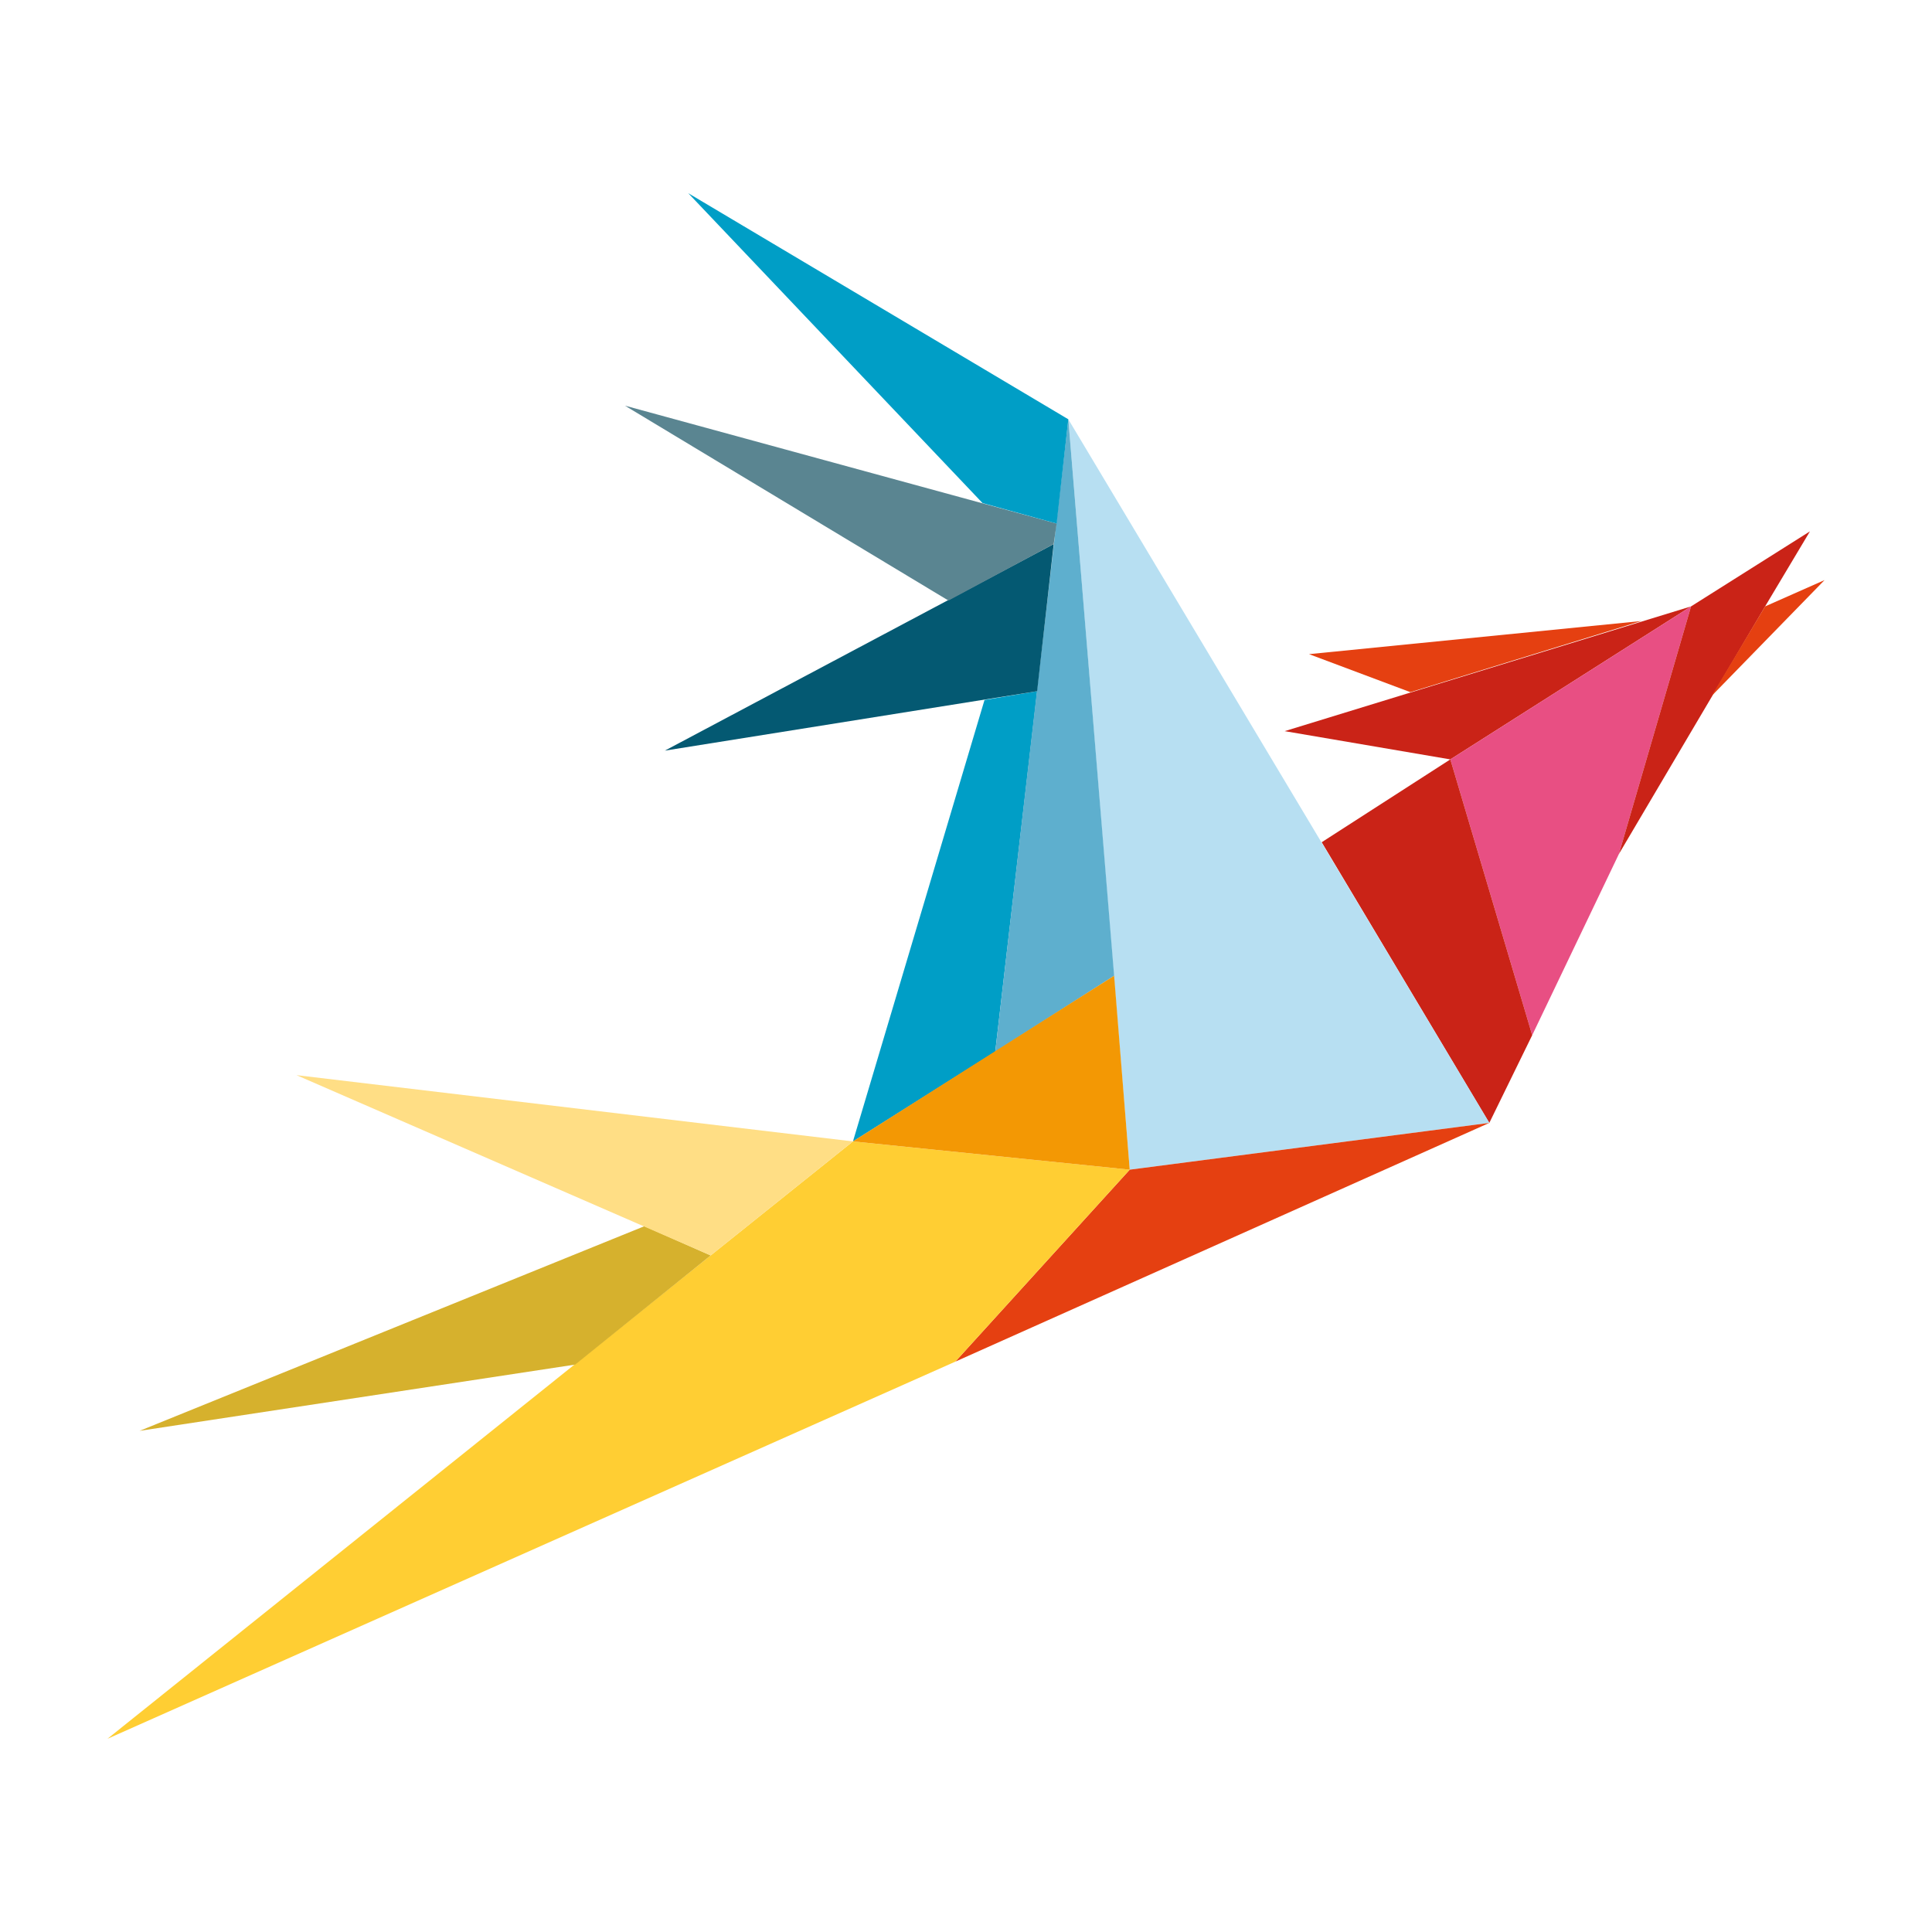 <svg xmlns="http://www.w3.org/2000/svg" width="150" height="150" viewBox="0.0 0.0 400.0 400.0" version="1.1" xml:space="preserve" style="fill-rule:evenodd;clip-rule:evenodd;stroke-linejoin:round;stroke-miterlimit:2;">
    <g id="zammad">
        <path id="polygon60518" d="M300.277,157.226l-34.3,-5.851l84.136,-25.826l-49.836,31.677Z" style="fill:#ca2317;fill-rule:nonzero;" />
        <path id="polygon60520" d="M335.183,176.797l-17.957,37.528l-16.949,-57.099l49.836,-31.677l-14.93,51.248Z" style="fill:#e84f83;fill-rule:nonzero;" />
        <path id="polygon60522" d="M350.113,125.549l24.616,-15.536l-9.281,15.536l-30.265,51.248l14.93,-51.248Z" style="fill:#ca2317;fill-rule:nonzero;" />
        <path id="polygon60524" d="M365.448,125.549l12.307,-5.448l-23.404,24.01l11.097,-18.562Z" style="fill:#e54011;fill-rule:nonzero;" />
        <path id="polygon60526" d="M292.005,143.304l-20.984,-7.869l68.802,-6.86l-47.818,14.729Z" style="fill:#e54011;fill-rule:nonzero;" />
        <path id="polygon60528" d="M308.348,232.484l-34.704,-58.108l26.633,-17.15l16.949,57.099l-8.878,18.159Z" style="fill:#ca2317;fill-rule:nonzero;" />
        <path id="polygon60530" d="M308.348,232.484l-74.451,9.685l-12.712,-155.359l87.163,145.674Z" style="fill:#b7dff2;fill-rule:nonzero;" />
        <path id="polygon60532" d="M308.348,232.484l-110.567,49.433l36.116,-39.748l74.451,-9.685Z" style="fill:#e54011;fill-rule:nonzero;" />
        <path id="polygon60534" d="M176.595,236.318l-154.35,123.682l175.536,-78.083l36.116,-39.748l-57.302,-5.851Z" style="fill:#ffce33;fill-rule:nonzero;" />
        <path id="polygon60536" d="M133.417,253.871l-104.514,42.371l90.189,-13.72l28.045,-22.598l-13.72,-6.053Z" style="fill:#d6b12d;fill-rule:nonzero;" />
        <path id="polygon60538" d="M176.595,236.318l-115.208,-13.72l85.75,37.326l29.458,-23.606Z" style="fill:#ffde85;fill-rule:nonzero;" />
        <path id="polygon60540" d="M206.053,217.755l8.676,-74.653l-10.895,1.816l-27.239,91.4l29.458,-18.563Z" style="fill:#009ec6;fill-rule:nonzero;" />
        <path id="polygon60542" d="M221.185,86.81l9.483,115.208l-24.615,15.737l15.132,-130.945Z" style="fill:#5eafce;fill-rule:nonzero;" />
        <path id="polygon60544" d="M218.159,112.636l-80.505,42.774l77.075,-12.308l3.43,-30.466Z" style="fill:#045972;fill-rule:nonzero;" />
        <path id="polygon60546" d="M218.764,108.398l-89.382,-24.413l66.986,40.353l21.791,-11.702l0.605,-4.238Z" style="fill:#5a8591;fill-rule:nonzero;" />
        <path id="polygon60548" d="M221.185,86.81l-78.688,-46.81l60.933,64.161l15.334,4.237l2.421,-21.588Z" style="fill:#009ec6;fill-rule:nonzero;" />
        <path id="polygon60550" d="M233.897,242.169l-57.302,-5.851l54.073,-34.3l3.229,40.151Z" style="fill:#f39804;fill-rule:nonzero;" />
    </g>
</svg>